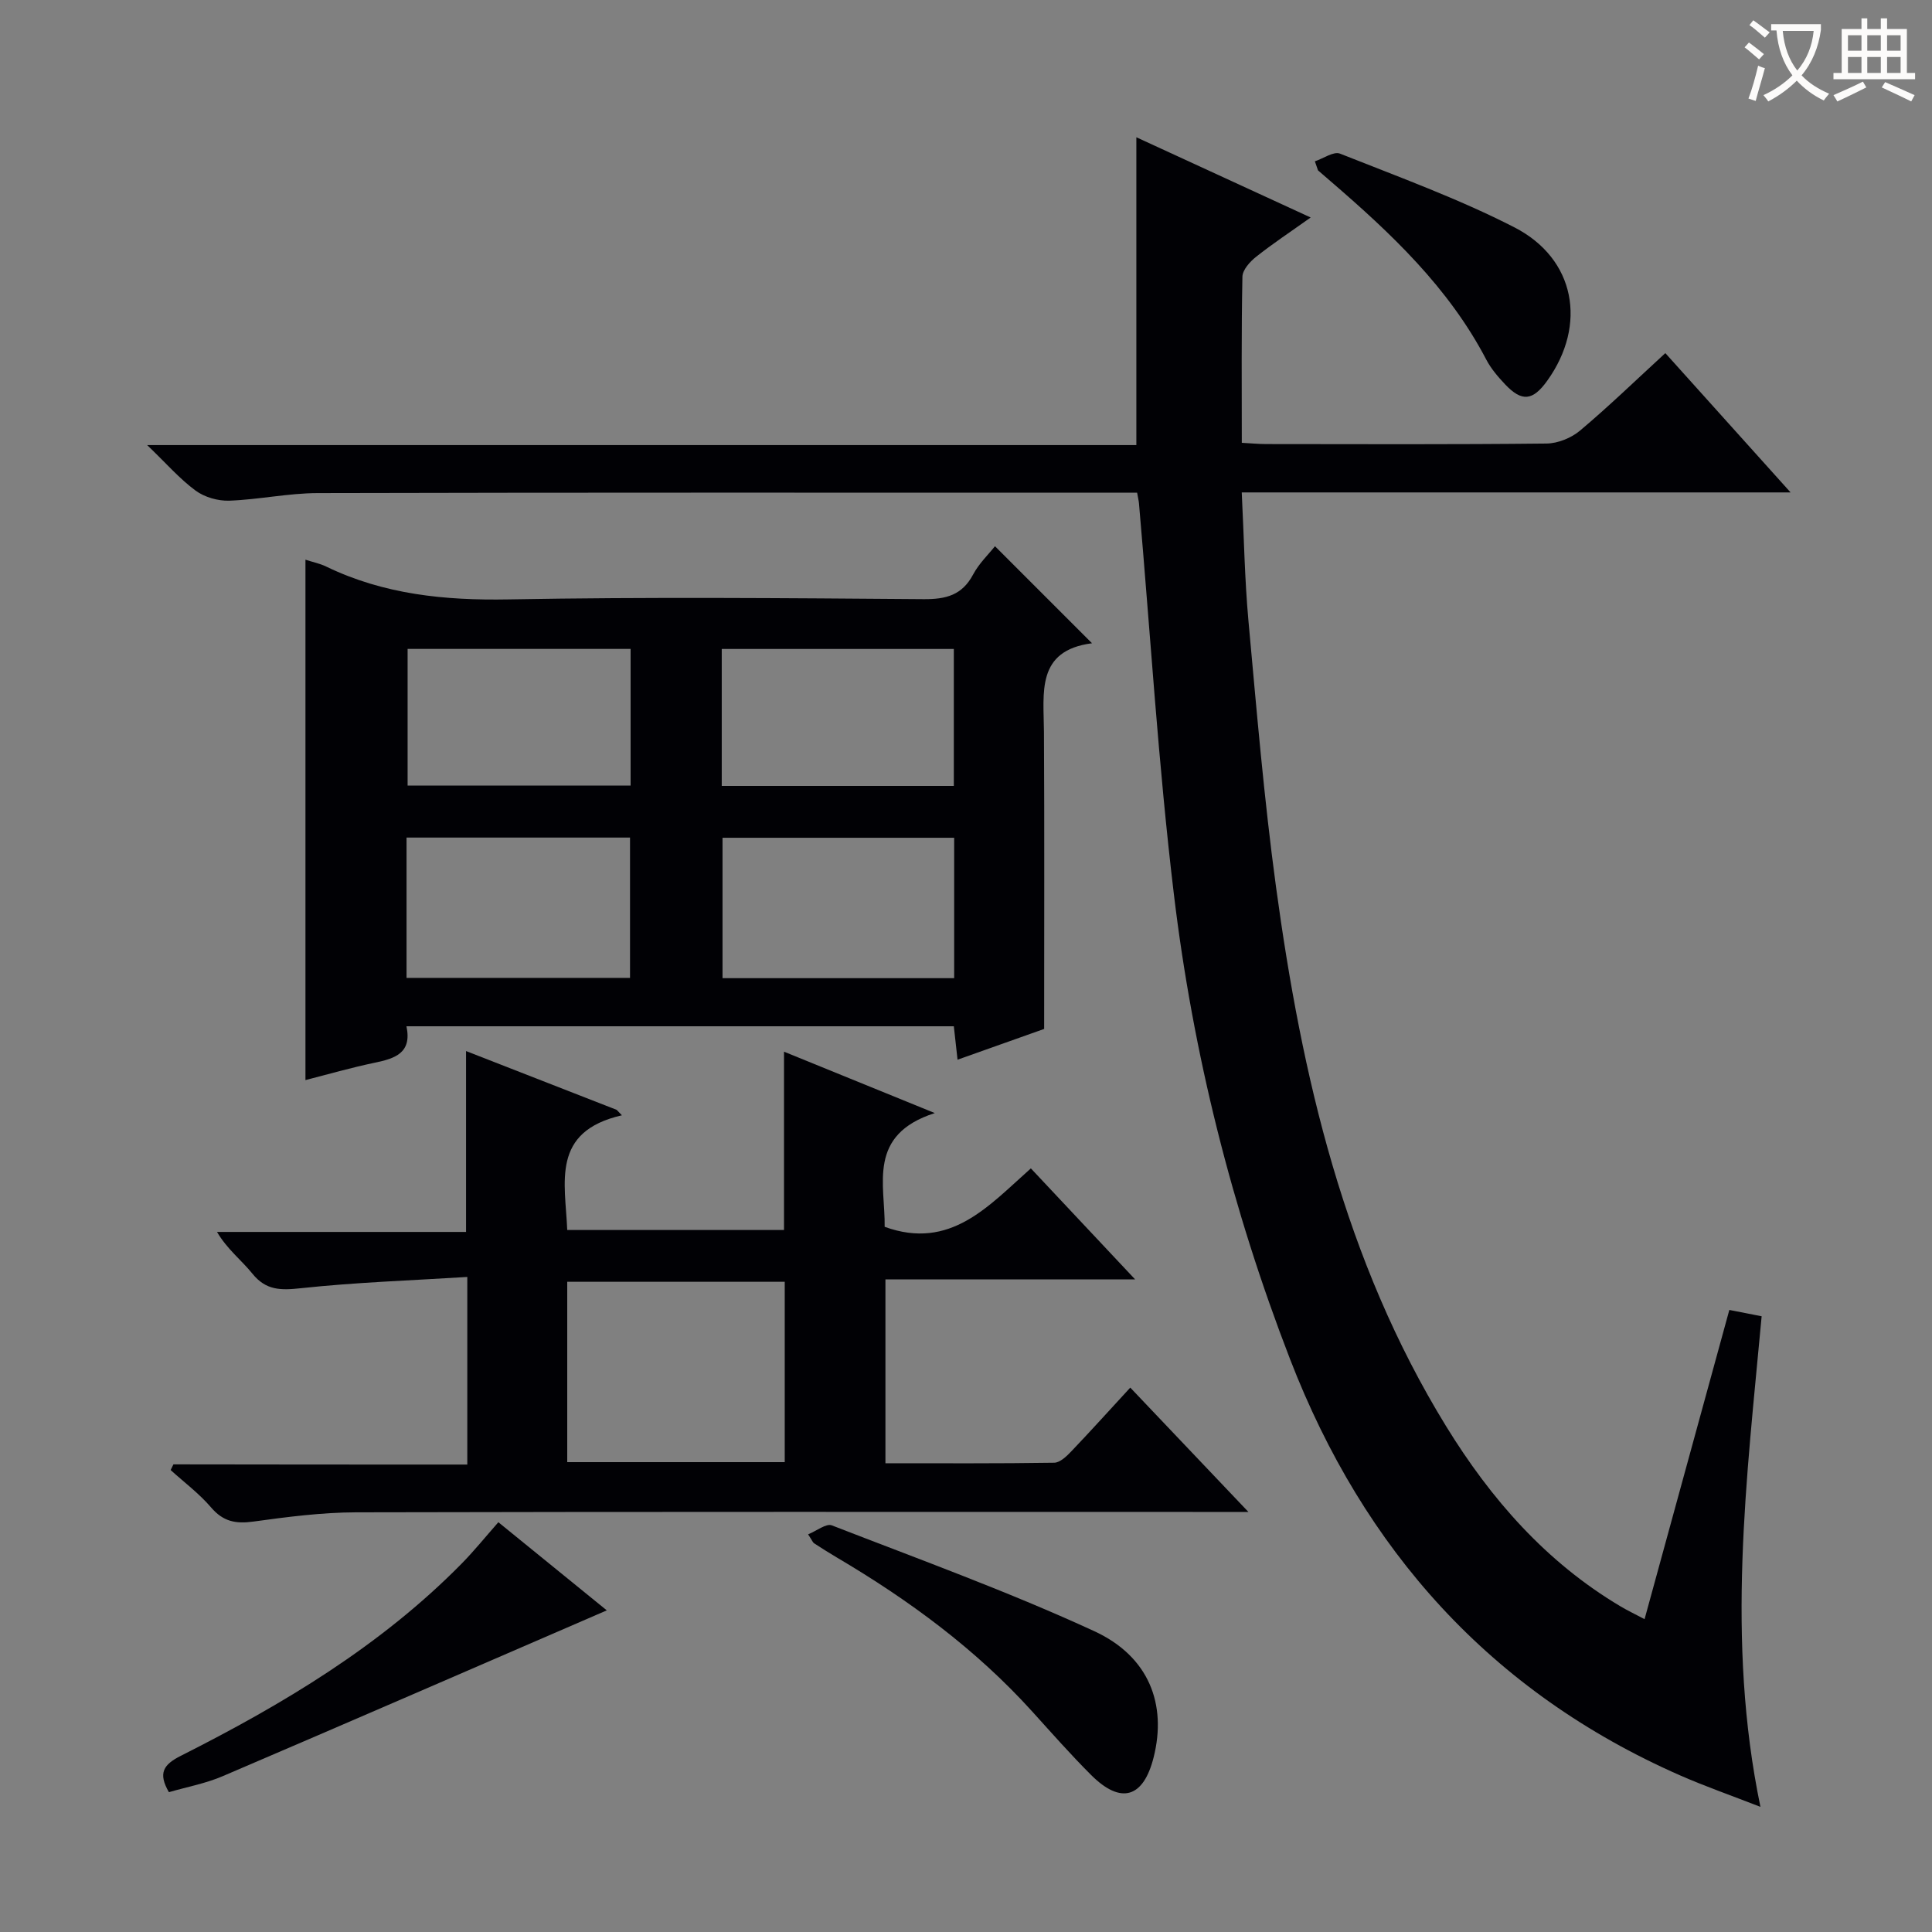 <svg enable-background="new 0 0 400 400" viewBox="0 0 400 400" xmlns="http://www.w3.org/2000/svg"><rect x="0" y="0" width="400" height="400" fill="#808080" stroke="none"/><g fill="#010105"><path d="m370.72 101.95c-38.49 0-75.73 0-113.63 0 .46 9.16.6 17.92 1.39 26.62 1.68 18.36 3.22 36.76 5.7 55.02 5.33 39.2 14.15 77.41 35.21 111.68 9.27 15.08 20.7 28.15 36.12 37.31 1.41.84 2.89 1.55 4.98 2.65 5.92-21.59 11.72-42.76 17.55-64.02 2.42.47 4.47.87 6.69 1.31-3.09 33.63-7.43 66.99-.25 101.57-6.09-2.37-11.48-4.25-16.69-6.54-39.13-17.22-65.43-46.66-80.69-86.13-12.02-31.08-20.12-63.3-24.07-96.35-3.22-26.86-4.86-53.91-7.22-80.88-.04-.48-.17-.96-.38-2.18-1.67 0-3.42 0-5.17 0-54.82 0-109.65-.06-164.47.08-6.11.01-12.21 1.35-18.33 1.57-2.33.08-5.11-.72-6.97-2.09-3.29-2.42-6.03-5.59-10.02-9.42h204.8c0-21.34 0-42.17 0-63.73 11.92 5.49 23.59 10.86 36.09 16.61-4.2 2.99-7.87 5.41-11.3 8.14-1.28 1.01-2.81 2.71-2.83 4.13-.23 11.3-.13 22.61-.13 34.38 1.91.1 3.51.26 5.11.26 19.33.02 38.66.1 57.99-.11 2.34-.03 5.11-1.15 6.92-2.67 5.98-5.03 11.6-10.48 17.67-16.05 8.37 9.33 16.7 18.58 25.93 28.84z"/><path d="m63.24 115.88c1.54.5 3 .79 4.29 1.42 11.96 5.78 24.56 7.04 37.75 6.8 28.65-.52 57.31-.27 85.97-.05 4.61.03 7.94-.82 10.22-5.1 1.21-2.28 3.18-4.16 4.53-5.86 6.67 6.67 13.12 13.12 20.09 20.09-11.62 1.5-10 10.24-9.95 18.39.11 20.28.04 40.55.04 61.46-5.13 1.82-11.34 4.03-17.93 6.37-.28-2.53-.51-4.59-.77-6.92-37.77 0-75.35 0-113.33 0 1.19 5.57-2.41 6.68-6.6 7.55-4.83 1.01-9.58 2.38-14.31 3.59 0-36.09 0-71.75 0-107.74zm134.31 57.57c-16.25 0-32.12 0-47.96 0v29.07h47.96c0-9.75 0-19.18 0-29.07zm-48.12-10.73h48.05c0-9.63 0-19 0-28.36-16.21 0-32.08 0-48.05 0zm-65.26 39.74h46.27c0-9.93 0-19.49 0-29.05-15.62 0-30.86 0-46.27 0zm46.39-68.11c-15.61 0-30.95 0-46.17 0v28.29h46.17c0-9.61 0-18.85 0-28.29z"/><path d="m96.75 303.22c0-13.21 0-25.47 0-38.84-11.69.73-23.11 1.11-34.45 2.33-4.17.45-7.23.48-10.05-3.02-2.25-2.79-5.2-5.02-7.32-8.63h51.56c0-12.66 0-24.72 0-37.45 10.44 4.08 20.81 8.12 31.18 12.17.36.38.72.75 1.09 1.13-14.74 3.37-11.72 13.89-11.32 23.75h44.88c0-12.11 0-24.16 0-36.92 9.9 4.03 19.75 8.04 31.22 12.71-14.06 4.51-10.25 14.82-10.38 23.55 13.61 4.93 21.51-4.33 30.27-12.1 7.11 7.57 13.97 14.87 21.58 22.98-17.91 0-34.64 0-51.69 0v38.07c11.73 0 23.34.07 34.95-.11 1.19-.02 2.55-1.32 3.51-2.33 4.01-4.2 7.89-8.51 12.23-13.22 7.93 8.35 15.66 16.48 24.46 25.74-3.08 0-4.94 0-6.8 0-59.32 0-118.63-.06-177.95.08-7.11.02-14.24.95-21.3 1.92-3.62.5-6.22-.01-8.7-2.91-2.46-2.88-5.56-5.2-8.39-7.76.19-.39.39-.79.58-1.18 20.17.04 40.33.04 60.84.04zm20.69-.5h45.03c0-12.65 0-25.01 0-37.34-15.22 0-30.09 0-45.03 0z"/><path d="m34.97 371.05c-2.29-3.95-1.14-5.71 2.47-7.53 21.13-10.66 41.35-22.74 58.13-39.78 2.54-2.58 4.83-5.42 7.61-8.58 7.36 5.98 14.64 11.9 22.45 18.25-26.93 11.65-53.15 23.05-79.43 34.29-3.58 1.55-7.51 2.27-11.23 3.35z"/><path d="m167.31 317.67c1.78-.72 3.74-2.31 4.91-1.86 18.2 7.07 36.61 13.74 54.32 21.9 11.38 5.24 15.05 15.17 12.32 26.08-2.11 8.45-6.77 9.87-12.94 3.72-4.23-4.22-8.19-8.72-12.2-13.15-11.71-12.95-25.59-23.13-40.55-31.95-1.57-.93-3.11-1.91-4.64-2.9-.24-.17-.36-.53-1.22-1.84z"/><path d="m272.23 33.4c1.76-.58 3.89-2.12 5.21-1.59 12.14 4.82 24.49 9.31 36.08 15.25 12.67 6.49 15.11 20.19 6.83 31.75-3 4.19-5.26 4.44-8.74.76-1.47-1.56-2.92-3.25-3.9-5.13-7.78-14.9-19.71-26.14-32.21-36.9-.88-.76-1.75-1.52-2.62-2.27-.22-.63-.43-1.25-.65-1.87z"/></g><path d="m362.1 8.8c1.1.8 2.1 1.6 3.1 2.4l-1 1.1c-1.3-1.1-2.3-2-3-2.5zm1.9 4.8c.5.2.9.4 1.4.5-.6 2.3-1.3 4.5-1.9 6.8l-1.5-.5c.8-2.1 1.4-4.3 2-6.8zm-1-9.4c1.3.9 2.4 1.8 3.4 2.5l-1 1.1c-1.4-1.2-2.4-2.1-3.2-2.6zm3.7 2.2v-1.4h10.3v1.2c-.5 3.6-1.8 6.8-4 9.4 1.5 1.6 3.4 2.8 5.7 3.8-.3.4-.7.8-1.1 1.4-2.3-1.1-4.1-2.5-5.6-4.1-1.6 1.6-3.6 3.1-5.9 4.3-.3-.5-.7-.9-1-1.3 2.4-1.1 4.4-2.5 6-4.1-1.9-2.5-3-5.6-3.3-9.3h-1.1zm8.8 0h-6.4c.3 3.3 1.3 6 3 8.2 2-2.3 3.1-5.1 3.4-8.2z" fill="#fcfbfa"/><path d="m385.3 3.8h1.3v2.2h2.8v-2.2h1.3v2.2h4.1v9.1h1.7v1.3h-16.9v-1.3h1.7v-9.1h4.1v-2.2zm.4 13.1.7 1.2c-1.8.9-3.8 1.9-6 2.9-.2-.4-.5-.8-.8-1.3 2.3-1 4.3-1.9 6.1-2.8zm-3.1-6.4h2.8v-3.2h-2.8zm0 4.6h2.8v-3.3h-2.8zm4-4.6h2.8v-3.2h-2.8zm0 4.6h2.8v-3.3h-2.8zm3.7 1.9c2.1.9 4.1 1.8 6.1 2.7l-.7 1.3c-2.2-1.1-4.2-2-6.1-2.9zm3.2-9.7h-2.8v3.2h2.8zm-2.8 7.8h2.8v-3.3h-2.8z" fill="#fcfbfa"/></svg>